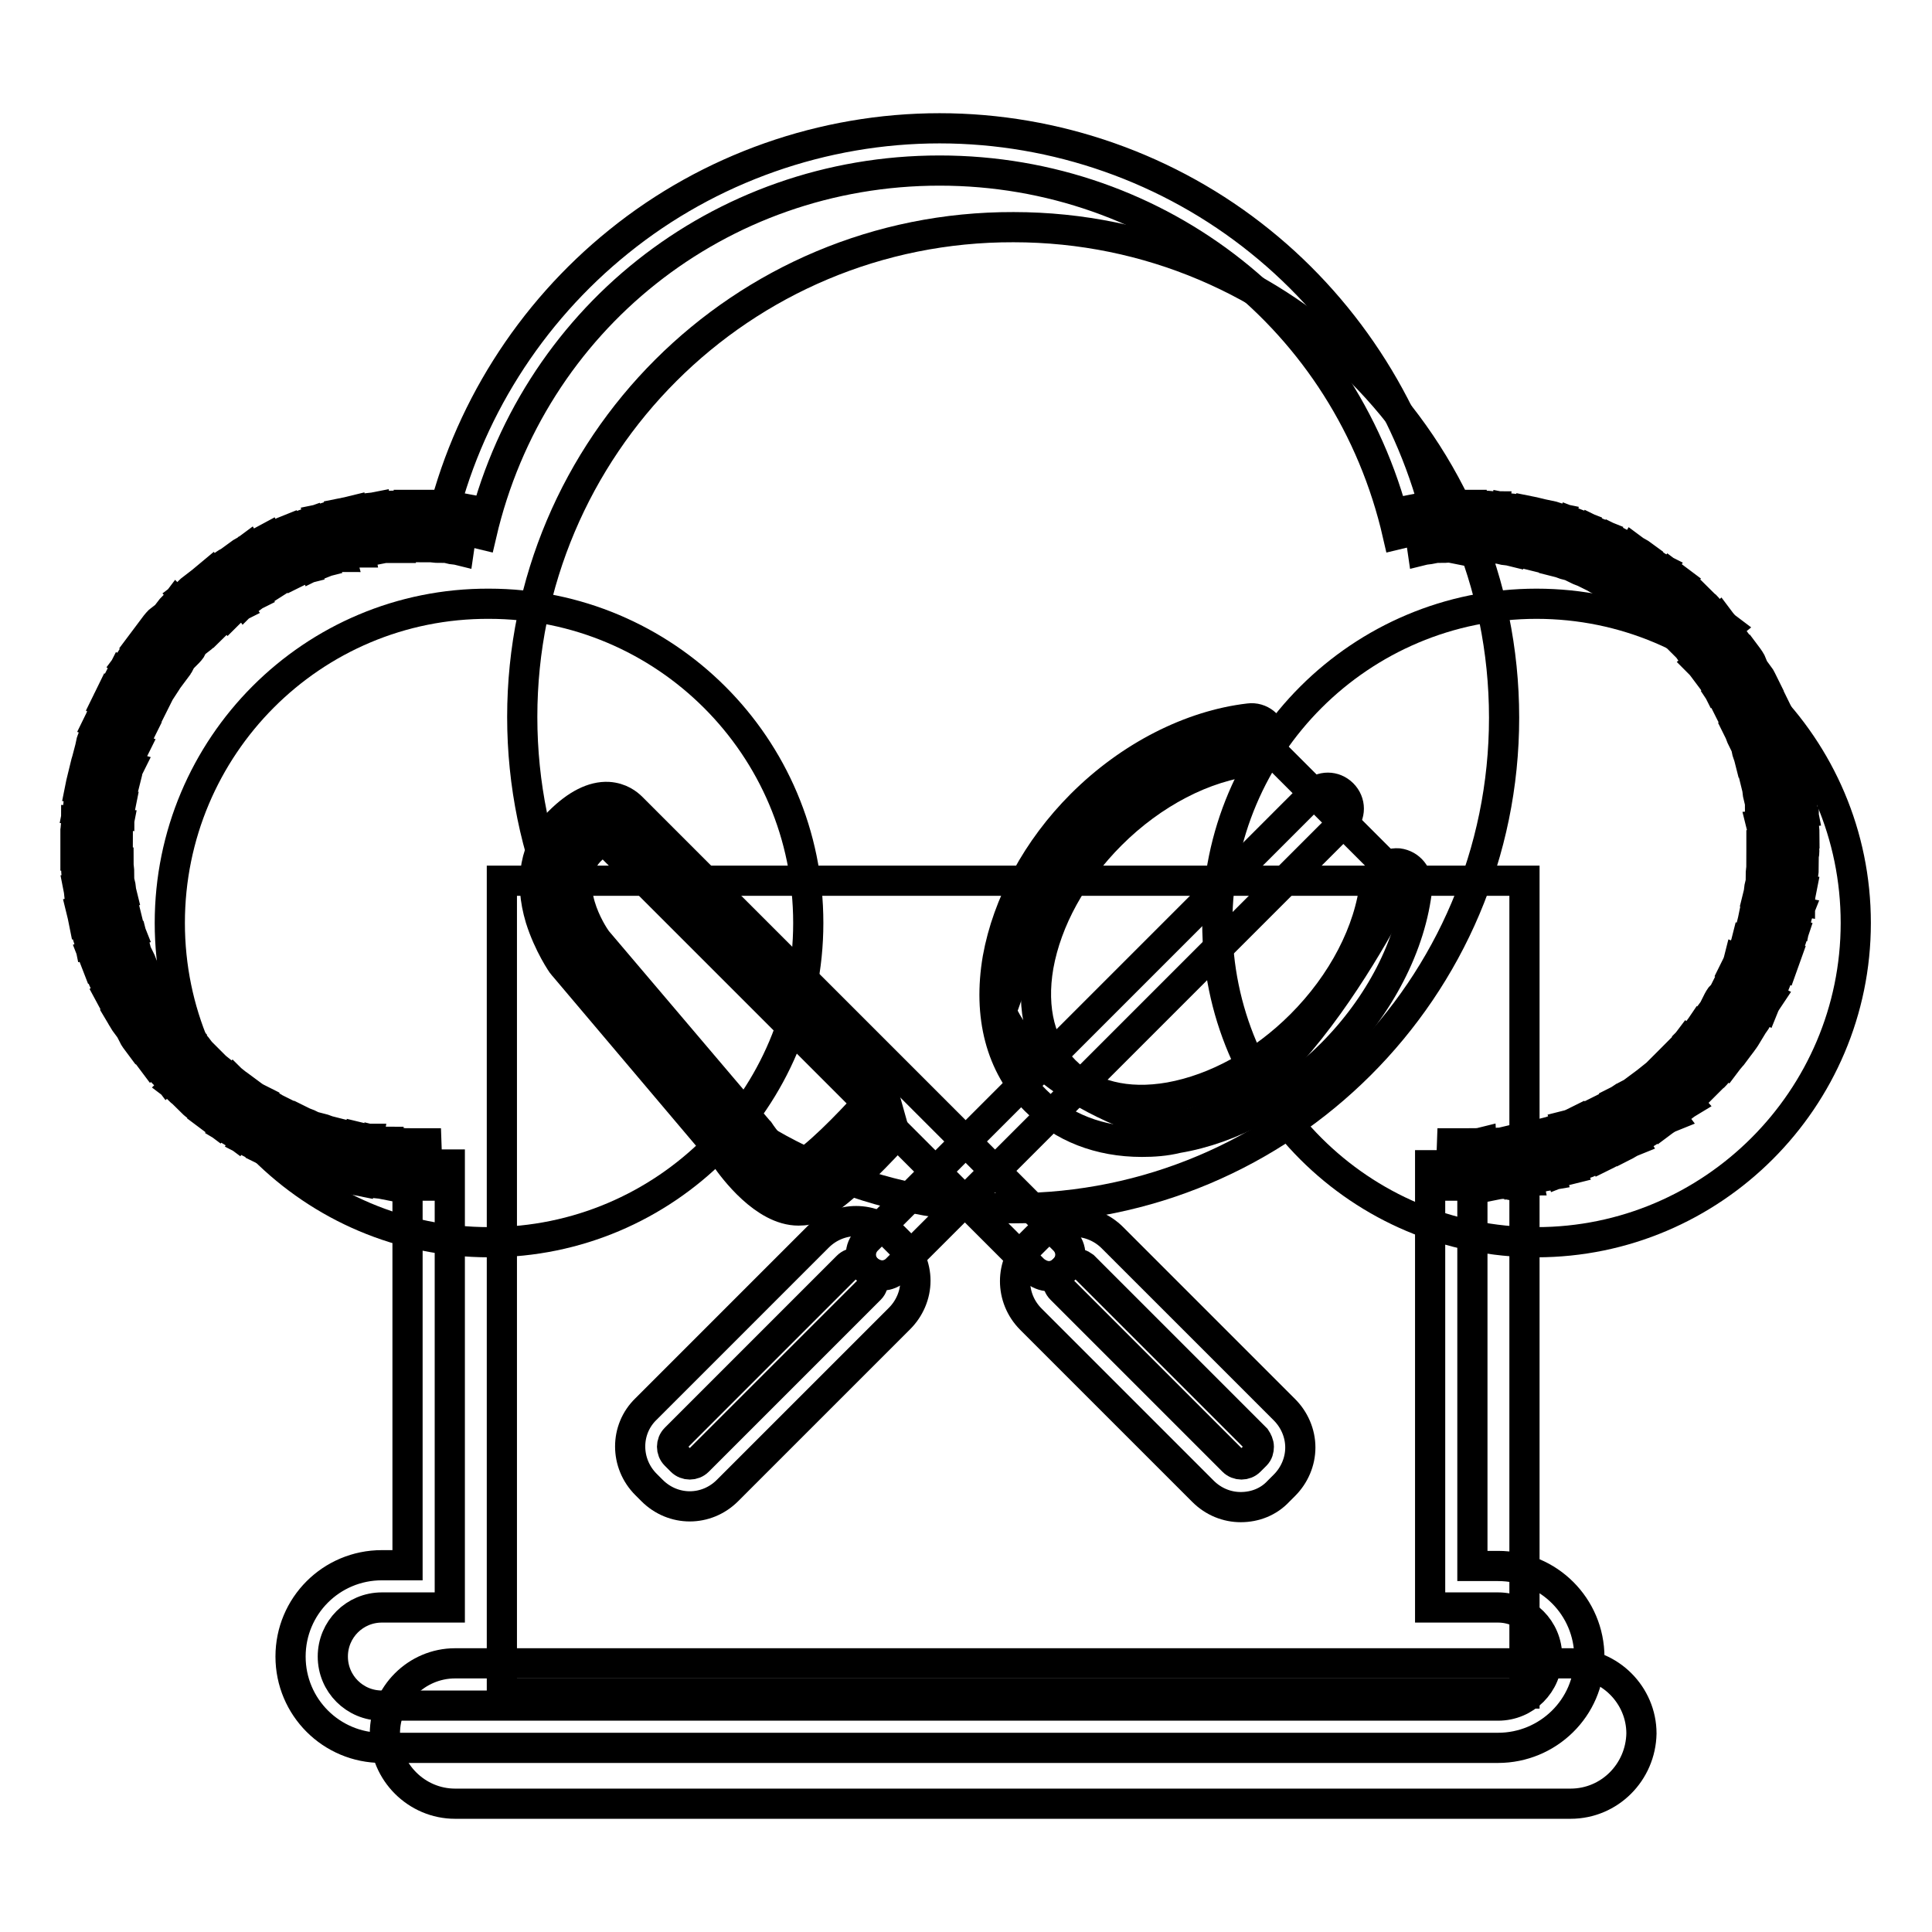 <?xml version="1.0" encoding="utf-8"?>
<!-- Svg Vector Icons : http://www.onlinewebfonts.com/icon -->
<!DOCTYPE svg PUBLIC "-//W3C//DTD SVG 1.1//EN" "http://www.w3.org/Graphics/SVG/1.1/DTD/svg11.dtd">
<svg version="1.1" xmlns="http://www.w3.org/2000/svg" xmlns:xlink="http://www.w3.org/1999/xlink" x="0px" y="0px" viewBox="0 0 256 256" enable-background="new 0 0 256 256" xml:space="preserve">
<g> <path stroke-width="4" fill-opacity="0" stroke="#000000"  d="M22.5,122.3c0,23.4,19,42.3,42.3,42.3c23.4,0,42.3-19,42.3-42.3l0,0c0-23.4-19-42.3-42.3-42.3 C41.4,79.9,22.5,98.9,22.5,122.3L22.5,122.3z"/> <path stroke-width="4" fill-opacity="0" stroke="#000000"  d="M161.3,122.3c0,23.4,19,42.3,42.3,42.3s42.3-19,42.3-42.3l0,0c0-23.4-19-42.3-42.3-42.3 S161.3,98.9,161.3,122.3L161.3,122.3z"/> <path stroke-width="4" fill-opacity="0" stroke="#000000"  d="M69.2,95c0,35.9,29.1,65.1,65,65.1c35.9,0,65.1-29.1,65.1-65c0,0,0,0,0,0c0-35.9-29.1-65-65-65 C98.3,30,69.2,59.1,69.2,95L69.2,95z"/> <path stroke-width="4" fill-opacity="0" stroke="#000000"  d="M66.5,116.7H202v107.7H66.5V116.7z"/> <path stroke-width="4" fill-opacity="0" stroke="#000000"  d="M208.1,239H60.3c-5.1,0-9.3-4.2-9.3-9.3c0-5.1,4.2-9.3,9.3-9.3h147.9c5.1,0,9.3,4.2,9.3,9.3 C217.4,234.8,213.3,239,208.1,239z"/> <path stroke-width="4" fill-opacity="0" stroke="#000000"  d="M185.2,70.8c-6.5-28.4-31.5-48.2-60.7-48.2c-29.2,0-54.1,19.8-60.7,48.2l-5.4-1.3 C61.8,54.8,70.2,41.5,82,32c12-9.7,27.1-15,42.5-15c15.4,0,30.5,5.3,42.5,15c11.8,9.5,20.2,22.9,23.6,37.5L185.2,70.8L185.2,70.8z" /> <path stroke-width="4" fill-opacity="0" stroke="#000000"  d="M193.7,157.1c-0.4,0-0.9,0-1.5,0l0.2-5.6c0.5,0,0.9,0,1.3,0L193.7,157.1z M195.1,157.1l-0.1-5.6 c0.4,0,0.9,0,1.3-0.1l0.3,5.6C196.1,157.1,195.6,157.1,195.1,157.1z M198.1,157l-0.5-5.5c0.4,0,0.9-0.1,1.3-0.1l0.7,5.5 C199.1,156.8,198.6,156.9,198.1,157z M201,156.6l-0.9-5.5c0.4-0.1,0.9-0.1,1.3-0.2l1.1,5.5C202,156.4,201.5,156.5,201,156.6z  M204,156l-1.2-5.4c0.4-0.1,0.9-0.2,1.3-0.3l1.4,5.4C204.9,155.8,204.4,155.9,204,156L204,156z M206.8,155.3l-1.6-5.3 c0.4-0.1,0.8-0.3,1.2-0.4l1.8,5.3C207.8,155,207.3,155.1,206.8,155.3L206.8,155.3z M209.6,154.3l-1.9-5.2c0.4-0.1,0.8-0.3,1.2-0.5 l2.1,5.1C210.6,154,210.1,154.2,209.6,154.3z M212.4,153.2l-2.3-5.1c0.4-0.2,0.8-0.4,1.2-0.6l2.4,5 C213.3,152.8,212.8,153,212.4,153.2z M215.1,151.9l-2.6-4.9c0.4-0.2,0.8-0.4,1.1-0.6l2.8,4.8C215.9,151.4,215.5,151.7,215.1,151.9z  M217.6,150.4l-2.9-4.7c0.4-0.2,0.7-0.5,1.1-0.7l3.1,4.6C218.5,149.9,218.1,150.2,217.6,150.4z M220.1,148.8l-3.2-4.5 c0.4-0.3,0.7-0.5,1.1-0.8l3.4,4.5C220.9,148.2,220.5,148.5,220.1,148.8z M222.5,147l-3.5-4.3l1-0.8l3.7,4.2 C223.2,146.4,222.9,146.7,222.5,147z M224.7,145l-3.8-4.1c0.3-0.3,0.6-0.6,0.9-0.9l3.9,4L224.7,145L224.7,145z M226.8,142.9 l-4.1-3.8c0.3-0.3,0.6-0.6,0.9-1l4.2,3.7C227.5,142.2,227.2,142.6,226.8,142.9z M228.8,140.7l-4.3-3.5c0.3-0.3,0.6-0.7,0.8-1 l4.4,3.4C229.4,140,229.1,140.3,228.8,140.7z M230.6,138.4l-4.5-3.3c0.3-0.4,0.5-0.7,0.8-1.1l4.6,3.1 C231.2,137.6,230.9,138,230.6,138.4L230.6,138.4z M232.2,135.9l-4.7-3c0.2-0.4,0.4-0.8,0.7-1.1l4.8,2.8 C232.8,135.1,232.5,135.5,232.2,135.9z M233.7,133.4l-4.9-2.6c0.2-0.4,0.4-0.8,0.6-1.1l5,2.5C234.2,132.5,233.9,132.9,233.7,133.4z  M235,130.7l-5.1-2.3c0.2-0.4,0.4-0.8,0.5-1.2l5.1,2.1C235.4,129.8,235.2,130.3,235,130.7L235,130.7z M236.2,128l-5.2-2 c0.1-0.4,0.3-0.8,0.4-1.2l5.3,1.8L236.2,128z M237.1,125.2l-5.3-1.6c0.1-0.4,0.3-0.8,0.4-1.3l5.4,1.4L237.1,125.2z M237.9,122.3 l-5.4-1.3c0.1-0.4,0.2-0.8,0.3-1.3l5.5,1.1C238.1,121.3,238,121.8,237.9,122.3z M238.5,119.4l-5.5-0.9c0.1-0.4,0.1-0.9,0.2-1.3 l5.5,0.7C238.6,118.4,238.5,118.9,238.5,119.4z M238.8,116.5l-5.5-0.5c0-0.4,0.1-0.9,0.1-1.3l5.6,0.4 C239,115.5,238.9,116,238.8,116.5z M239,113.5l-5.6-0.2c0-0.4,0-0.9,0-1.3l5.6,0C239.1,112.5,239.1,113,239,113.5L239,113.5z  M233.5,110.7c0-0.4,0-0.9-0.1-1.3l5.6-0.4c0,0.5,0.1,1,0.1,1.5L233.5,110.7z M233.3,108.1c-0.1-0.4-0.1-0.9-0.1-1.3l5.5-0.7 c0.1,0.5,0.1,1,0.2,1.5L233.3,108.1L233.3,108.1z M233,105.6c-0.1-0.4-0.1-0.9-0.2-1.3l5.5-1.1c0.1,0.5,0.2,1,0.3,1.4L233,105.6z  M232.5,103c-0.1-0.4-0.2-0.8-0.3-1.3l5.4-1.4c0.1,0.5,0.3,1,0.4,1.4L232.5,103z M231.8,100.5c-0.1-0.4-0.3-0.8-0.4-1.3l5.3-1.8 c0.2,0.5,0.3,0.9,0.4,1.4L231.8,100.5z M230.9,98c-0.2-0.4-0.3-0.8-0.5-1.2l5.1-2.1c0.2,0.4,0.4,0.9,0.6,1.4L230.9,98z M229.9,95.6 c-0.2-0.4-0.4-0.8-0.6-1.2l5-2.5c0.2,0.4,0.4,0.9,0.6,1.3L229.9,95.6z M228.8,93.3c-0.2-0.4-0.4-0.8-0.6-1.1l4.8-2.8 c0.3,0.4,0.5,0.9,0.7,1.3L228.8,93.3z M227.5,91c-0.2-0.4-0.5-0.7-0.7-1.1l4.6-3.1c0.3,0.4,0.6,0.8,0.8,1.3L227.5,91z M226,88.9 c-0.3-0.4-0.5-0.7-0.8-1l4.4-3.4c0.3,0.4,0.6,0.8,0.9,1.2L226,88.9z M224.4,86.8c-0.3-0.3-0.6-0.7-0.8-1l4.2-3.7 c0.3,0.4,0.6,0.8,1,1.1L224.4,86.8z M222.7,84.9c-0.3-0.3-0.6-0.6-0.9-0.9l3.9-4c0.4,0.3,0.7,0.7,1,1.1L222.7,84.9L222.7,84.9z  M220.9,83c-0.3-0.3-0.6-0.6-1-0.9l3.6-4.2c0.4,0.3,0.8,0.7,1.1,1L220.9,83z M218.9,81.3c-0.3-0.3-0.7-0.6-1-0.8l3.4-4.4l1.2,0.9 L218.9,81.3z M216.8,79.8c-0.4-0.3-0.7-0.5-1.1-0.7l3.1-4.6c0.4,0.3,0.8,0.6,1.2,0.8L216.8,79.8L216.8,79.8z M214.7,78.3 c-0.4-0.2-0.8-0.4-1.1-0.7l2.8-4.8c0.4,0.3,0.9,0.5,1.3,0.8L214.7,78.3L214.7,78.3z M212.4,77.1c-0.4-0.2-0.8-0.4-1.1-0.6l2.4-5 c0.4,0.2,0.9,0.4,1.3,0.7L212.4,77.1L212.4,77.1z M210.1,75.9c-0.4-0.2-0.8-0.3-1.2-0.5l2.1-5.1c0.4,0.2,0.9,0.4,1.4,0.6 L210.1,75.9L210.1,75.9z M207.7,74.9c-0.4-0.1-0.8-0.3-1.2-0.4l1.8-5.3c0.5,0.2,0.9,0.3,1.4,0.5L207.7,74.9L207.7,74.9z  M205.2,74.1c-0.4-0.1-0.8-0.3-1.3-0.4l1.4-5.4c0.5,0.1,0.9,0.3,1.4,0.4L205.2,74.1z M202.7,73.5c-0.4-0.1-0.9-0.2-1.3-0.3l1.1-5.5 c0.5,0.1,1,0.2,1.4,0.3L202.7,73.5z M200.2,73c-0.4-0.1-0.9-0.1-1.3-0.2l0.7-5.5c0.5,0.1,1,0.1,1.5,0.2L200.2,73z M188.5,72.9 l-0.8-5.5c0.5-0.1,1-0.1,1.5-0.2l0.6,5.5C189.3,72.8,188.9,72.8,188.5,72.9z M197.6,72.7c-0.4,0-0.9-0.1-1.3-0.1l0.3-5.6 c0.5,0,1,0.1,1.5,0.1L197.6,72.7z M191.1,72.6l-0.4-5.5c0.5,0,1-0.1,1.5-0.1l0.2,5.6C191.9,72.5,191.5,72.6,191.1,72.6L191.1,72.6z  M195,72.5h-1.3l-0.1-5.6h0.3c0.4,0,0.8,0,1.1,0L195,72.5z"/> <path stroke-width="4" fill-opacity="0" stroke="#000000"  d="M198.5,231.6H50.6c-6.7,0-12.1-5.4-12.1-12.1c0-6.7,5.4-12.1,12.1-12.1H54v-53.1h5.6V213h-9 c-3.6,0-6.5,2.9-6.5,6.5c0,3.6,2.9,6.5,6.5,6.5h147.9c3.6,0,6.5-2.9,6.5-6.5c0-3.6-2.9-6.5-6.5-6.5h-9v-58.6h5.6v53.1h3.4 c6.7,0,12.1,5.4,12.1,12.1S205.1,231.6,198.5,231.6L198.5,231.6z"/> <path stroke-width="4" fill-opacity="0" stroke="#000000"  d="M55.2,157.1v-5.6c0.4,0,0.8,0,1.3,0l0.2,5.6C56.1,157.1,55.7,157.1,55.2,157.1z M53.7,157.1 c-0.5,0-1,0-1.5-0.1l0.4-5.6c0.4,0,0.9,0.1,1.3,0.1L53.7,157.1z M50.8,156.9c-0.5-0.1-1-0.1-1.5-0.2l0.7-5.5 c0.4,0.1,0.9,0.1,1.3,0.1L50.8,156.9L50.8,156.9z M47.8,156.5c-0.5-0.1-1-0.2-1.4-0.3l1.1-5.5c0.4,0.1,0.9,0.2,1.3,0.2L47.8,156.5z  M44.9,156c-0.5-0.1-1-0.2-1.4-0.4l1.4-5.4c0.4,0.1,0.8,0.2,1.3,0.3L44.9,156z M42.1,155.2c-0.5-0.1-0.9-0.3-1.4-0.4l1.8-5.3 c0.4,0.1,0.8,0.3,1.2,0.4L42.1,155.2z M39.3,154.3c-0.5-0.2-0.9-0.4-1.4-0.6l2.1-5.1c0.4,0.2,0.8,0.3,1.2,0.5L39.3,154.3z  M36.5,153.1c-0.4-0.2-0.9-0.4-1.3-0.6l2.5-5c0.4,0.2,0.8,0.4,1.2,0.6L36.5,153.1z M33.9,151.8c-0.4-0.2-0.9-0.5-1.3-0.7l2.8-4.8 c0.4,0.2,0.8,0.4,1.1,0.6L33.9,151.8z M31.3,150.3c-0.4-0.3-0.8-0.5-1.3-0.8l3.1-4.6c0.4,0.3,0.7,0.5,1.1,0.7L31.3,150.3z  M28.8,148.7c-0.4-0.3-0.8-0.6-1.2-0.9l3.4-4.4c0.3,0.3,0.7,0.5,1,0.8L28.8,148.7L28.8,148.7z M26.5,146.9 c-0.4-0.3-0.8-0.6-1.1-0.9l3.7-4.2l1,0.8L26.5,146.9z M24.3,144.9c-0.4-0.3-0.7-0.7-1.1-1l4-3.9c0.3,0.3,0.6,0.6,0.9,0.9 L24.3,144.9L24.3,144.9z M22.2,142.8c-0.3-0.4-0.7-0.7-1-1.1l4.2-3.7c0.3,0.3,0.6,0.6,0.9,1L22.2,142.8z M20.2,140.6l-0.9-1.2 l4.4-3.4c0.3,0.3,0.5,0.7,0.8,1L20.2,140.6z M18.4,138.3c-0.3-0.4-0.6-0.8-0.8-1.2l4.6-3.1c0.3,0.4,0.5,0.7,0.8,1.1L18.4,138.3 L18.4,138.3z M16.8,135.8c-0.3-0.4-0.5-0.8-0.8-1.3l4.8-2.8c0.2,0.4,0.4,0.8,0.7,1.1L16.8,135.8L16.8,135.8z M15.3,133.2l-0.7-1.3 l5-2.5l0.6,1.2L15.3,133.2L15.3,133.2z M14,130.5c-0.2-0.4-0.4-0.9-0.6-1.4l5.1-2.1c0.2,0.4,0.3,0.8,0.5,1.2L14,130.5L14,130.5z  M12.8,127.8c-0.2-0.5-0.3-0.9-0.5-1.4l5.3-1.8c0.1,0.4,0.3,0.8,0.4,1.2L12.8,127.8z M11.9,125c-0.1-0.5-0.3-0.9-0.4-1.4l5.4-1.4 c0.1,0.4,0.2,0.8,0.4,1.3L11.9,125z M11.1,122.1c-0.1-0.5-0.2-1-0.3-1.4l5.5-1.1c0.1,0.4,0.2,0.9,0.3,1.3L11.1,122.1z M10.6,119.2 c-0.1-0.5-0.1-1-0.2-1.5l5.5-0.7c0.1,0.4,0.1,0.9,0.2,1.3L10.6,119.2L10.6,119.2z M10.2,116.2c-0.1-0.5-0.1-1-0.1-1.5l5.6-0.3 c0,0.4,0.1,0.9,0.1,1.3L10.2,116.2z M10,113.3c0-0.4,0-0.8,0-1.3v-0.2l5.6,0v0.2c0,0.4,0,0.7,0,1.1L10,113.3L10,113.3z M15.6,110.5 l-5.6-0.2c0-0.5,0.1-1,0.1-1.5l5.6,0.4C15.6,109.7,15.6,110.1,15.6,110.5z M15.8,107.9l-5.5-0.6c0.1-0.5,0.1-1,0.2-1.5l5.5,0.8 C15.9,107.1,15.8,107.5,15.8,107.9L15.8,107.9z M16.1,105.4l-5.5-0.9c0.1-0.5,0.2-1,0.3-1.4l5.5,1.1L16.1,105.4z M16.7,102.8 l-5.4-1.3c0.1-0.5,0.3-1,0.4-1.4l5.4,1.5C16.9,102,16.8,102.4,16.7,102.8L16.7,102.8z M17.3,100.3L12,98.7c0.1-0.5,0.3-0.9,0.5-1.4 l5.3,1.8C17.6,99.5,17.5,99.9,17.3,100.3z M18.2,97.9l-5.2-2c0.2-0.4,0.4-0.9,0.6-1.4l5.1,2.2C18.5,97.1,18.4,97.5,18.2,97.9z  M19.2,95.5l-5.1-2.3c0.2-0.4,0.4-0.9,0.6-1.3l5,2.5C19.6,94.7,19.4,95.1,19.2,95.5z M20.4,93.2l-4.9-2.7c0.2-0.4,0.5-0.9,0.7-1.3 L21,92C20.8,92.4,20.6,92.8,20.4,93.2z M21.7,90.9l-4.7-3c0.3-0.4,0.5-0.8,0.8-1.2l4.6,3.1C22.1,90.2,21.9,90.6,21.7,90.9z  M23.1,88.8l-4.5-3.3c0.3-0.4,0.6-0.8,0.9-1.2l4.4,3.4C23.7,88.1,23.4,88.4,23.1,88.8z M24.7,86.7l-4.3-3.6c0.3-0.4,0.6-0.8,1-1.1 l4.1,3.7C25.3,86.1,25,86.4,24.7,86.7z M26.4,84.8l-4-3.8c0.3-0.4,0.7-0.7,1-1.1l3.9,4C27.1,84.1,26.8,84.5,26.4,84.8z M28.3,83 l-3.8-4.1c0.4-0.3,0.7-0.7,1.1-1l3.6,4.2C29,82.4,28.6,82.7,28.3,83z M30.3,81.3l-3.5-4.3L28,76l3.4,4.5C31,80.7,30.6,81,30.3,81.3 z M32.4,79.7l-3.2-4.5c0.4-0.3,0.8-0.6,1.2-0.8l3.1,4.6C33.1,79.2,32.7,79.4,32.4,79.7z M34.5,78.3l-2.9-4.8 c0.4-0.3,0.9-0.5,1.3-0.8l2.8,4.8C35.3,77.8,34.9,78,34.5,78.3z M36.8,77L34.2,72l1.3-0.7l2.4,5L36.8,77z M39.1,75.9l-2.3-5.1 c0.4-0.2,0.9-0.4,1.4-0.6l2.1,5.2C39.9,75.5,39.5,75.7,39.1,75.9z M41.6,74.9l-1.9-5.2l1.4-0.5l1.7,5.3 C42.4,74.6,42,74.7,41.6,74.9L41.6,74.9z M44,74.1l-1.6-5.3c0.5-0.1,0.9-0.3,1.4-0.4l1.4,5.4C44.9,73.8,44.5,73.9,44,74.1z  M46.5,73.4L45.3,68c0.5-0.1,1-0.2,1.4-0.3l1,5.5C47.4,73.2,47,73.3,46.5,73.4z M49.1,72.9l-0.8-5.5c0.5-0.1,1-0.1,1.5-0.2l0.7,5.5 C50,72.8,49.5,72.9,49.1,72.9z M60.8,72.9c-0.4-0.1-0.9-0.1-1.3-0.2l0.6-5.5c0.5,0.1,1,0.1,1.5,0.2L60.8,72.9z M51.7,72.6l-0.5-5.5 c0.5-0.1,1-0.1,1.5-0.1l0.3,5.6C52.6,72.6,52.1,72.6,51.7,72.6z M58.2,72.6c-0.4,0-0.9-0.1-1.3-0.1l0.3-5.6c0.5,0,1,0.1,1.5,0.1 L58.2,72.6z M54.3,72.5l-0.1-5.6h1.5l-0.1,5.6H54.3z"/> <path stroke-width="4" fill-opacity="0" stroke="#000000"  d="M166.4,97.4l19.4,19.4c0,0-18,37.5-34.1,31.7s-19-14.5-19-14.5l5.9-16.6l13.9-16L166.4,97.4L166.4,97.4z"/> <path stroke-width="4" fill-opacity="0" stroke="#000000"  d="M151.3,151.3c-5.6,0-10.5-1.9-14.1-5.5c-4.6-4.6-6.3-11.2-5-18.8c1.3-7.2,5.2-14.5,11.1-20.4 c6.4-6.4,14.5-10.5,22.2-11.4c1.5-0.2,2.9,0.9,3.1,2.5s-0.9,2.9-2.5,3.1c-6.5,0.7-13.4,4.3-18.9,9.8c-5.1,5.1-8.5,11.3-9.6,17.4 c-1,5.8,0.3,10.7,3.5,13.9c3.3,3.3,8.2,4.5,13.9,3.5c6.1-1.1,12.3-4.5,17.4-9.6c5.5-5.5,9.1-12.4,9.8-18.9c0.2-1.5,1.5-2.6,3.1-2.5 c1.5,0.2,2.6,1.5,2.5,3.1c-0.8,7.7-5,15.8-11.4,22.2c-5.9,5.9-13.2,9.9-20.4,11.1C154.4,151.2,152.8,151.3,151.3,151.3L151.3,151.3 z"/> <path stroke-width="4" fill-opacity="0" stroke="#000000"  d="M116.9,169c-0.7,0-1.4-0.3-2-0.8c-1.1-1.1-1.1-2.8,0-3.9l59.1-59.1c1.1-1.1,2.8-1.1,3.9,0 c1.1,1.1,1.1,2.8,0,3.9l-59.1,59.1C118.3,168.7,117.6,169,116.9,169z"/> <path stroke-width="4" fill-opacity="0" stroke="#000000"  d="M91.4,199.6c-1.8,0-3.6-0.7-5-2.1l-0.8-0.8c-2.8-2.8-2.8-7.3,0-10l22.8-22.8c2.8-2.8,7.3-2.8,10,0l0.8,0.8 c1.3,1.3,2.1,3.1,2.1,5c0,1.9-0.8,3.7-2.1,5l-22.8,22.8C95,198.9,93.2,199.6,91.4,199.6z M90.3,193.6c0.6,0.6,1.6,0.6,2.2,0 l22.8-22.8c0.3-0.3,0.4-0.7,0.4-1.1c0-0.4-0.2-0.8-0.4-1.1l-0.8-0.8c-0.6-0.6-1.6-0.6-2.2,0l-22.8,22.8c-0.6,0.6-0.6,1.6,0,2.2 L90.3,193.6L90.3,193.6z"/> <path stroke-width="4" fill-opacity="0" stroke="#000000"  d="M75.3,111.6l-1,9.5l7.7,12.9l15.1,16.8l6.3,6.3l4.6-0.7l10-8.2l-1.6-5.7l-36.5-35.5L75.3,111.6z"/> <path stroke-width="4" fill-opacity="0" stroke="#000000"  d="M164.4,199.7c-1.8,0-3.6-0.7-5-2.1l-22.8-22.8c-2.8-2.8-2.8-7.3,0-10l0.8-0.8c1.3-1.3,3.1-2.1,5-2.1 c1.9,0,3.7,0.8,5,2.1l22.8,22.8c1.3,1.3,2.1,3.1,2.1,5c0,1.9-0.8,3.7-2.1,5l-0.8,0.8C168.1,199,166.3,199.7,164.4,199.7z  M142.5,167.4c-0.4,0-0.8,0.2-1.1,0.4l-0.8,0.8c-0.6,0.6-0.6,1.6,0,2.2l22.8,22.8c0.6,0.6,1.6,0.6,2.2,0l0.8-0.8 c0.3-0.3,0.4-0.7,0.4-1.1c0-0.4-0.2-0.8-0.4-1.1l-22.8-22.8C143.2,167.5,142.8,167.4,142.5,167.4L142.5,167.4z"/> <path stroke-width="4" fill-opacity="0" stroke="#000000"  d="M139,169.1c-0.7,0-1.4-0.3-2-0.8l-18.1-18.1c-1.3,1.4-7.2,7.9-10.8,9.7c-0.8,0.4-1.5,0.5-2.3,0.5 c-4.5,0-8.6-5.5-9.7-7.1L74.7,128l-0.1-0.1c-0.1-0.1-1.9-2.7-3-6.2c-1.5-5-0.7-9.4,2.4-12.7l0.1-0.1c2.3-2.3,4.5-3.4,6.5-3.3 c1.6,0.1,2.6,0.9,3.1,1.4l57.3,57.3c1.1,1.1,1.1,2.8,0,3.9C140.4,168.8,139.7,169.1,139,169.1L139,169.1z M79.1,124.6l21.4,25.2 l0.1,0.1c1.6,2.4,4.1,4.7,5.1,4.8c2.2-1.1,6.8-5.8,9.2-8.5c0,0,0,0,0-0.1l-34.8-34.8c-0.3,0.1-1,0.5-2,1.5 C74.1,117.1,78.5,123.8,79.1,124.6L79.1,124.6z"/></g>
</svg>